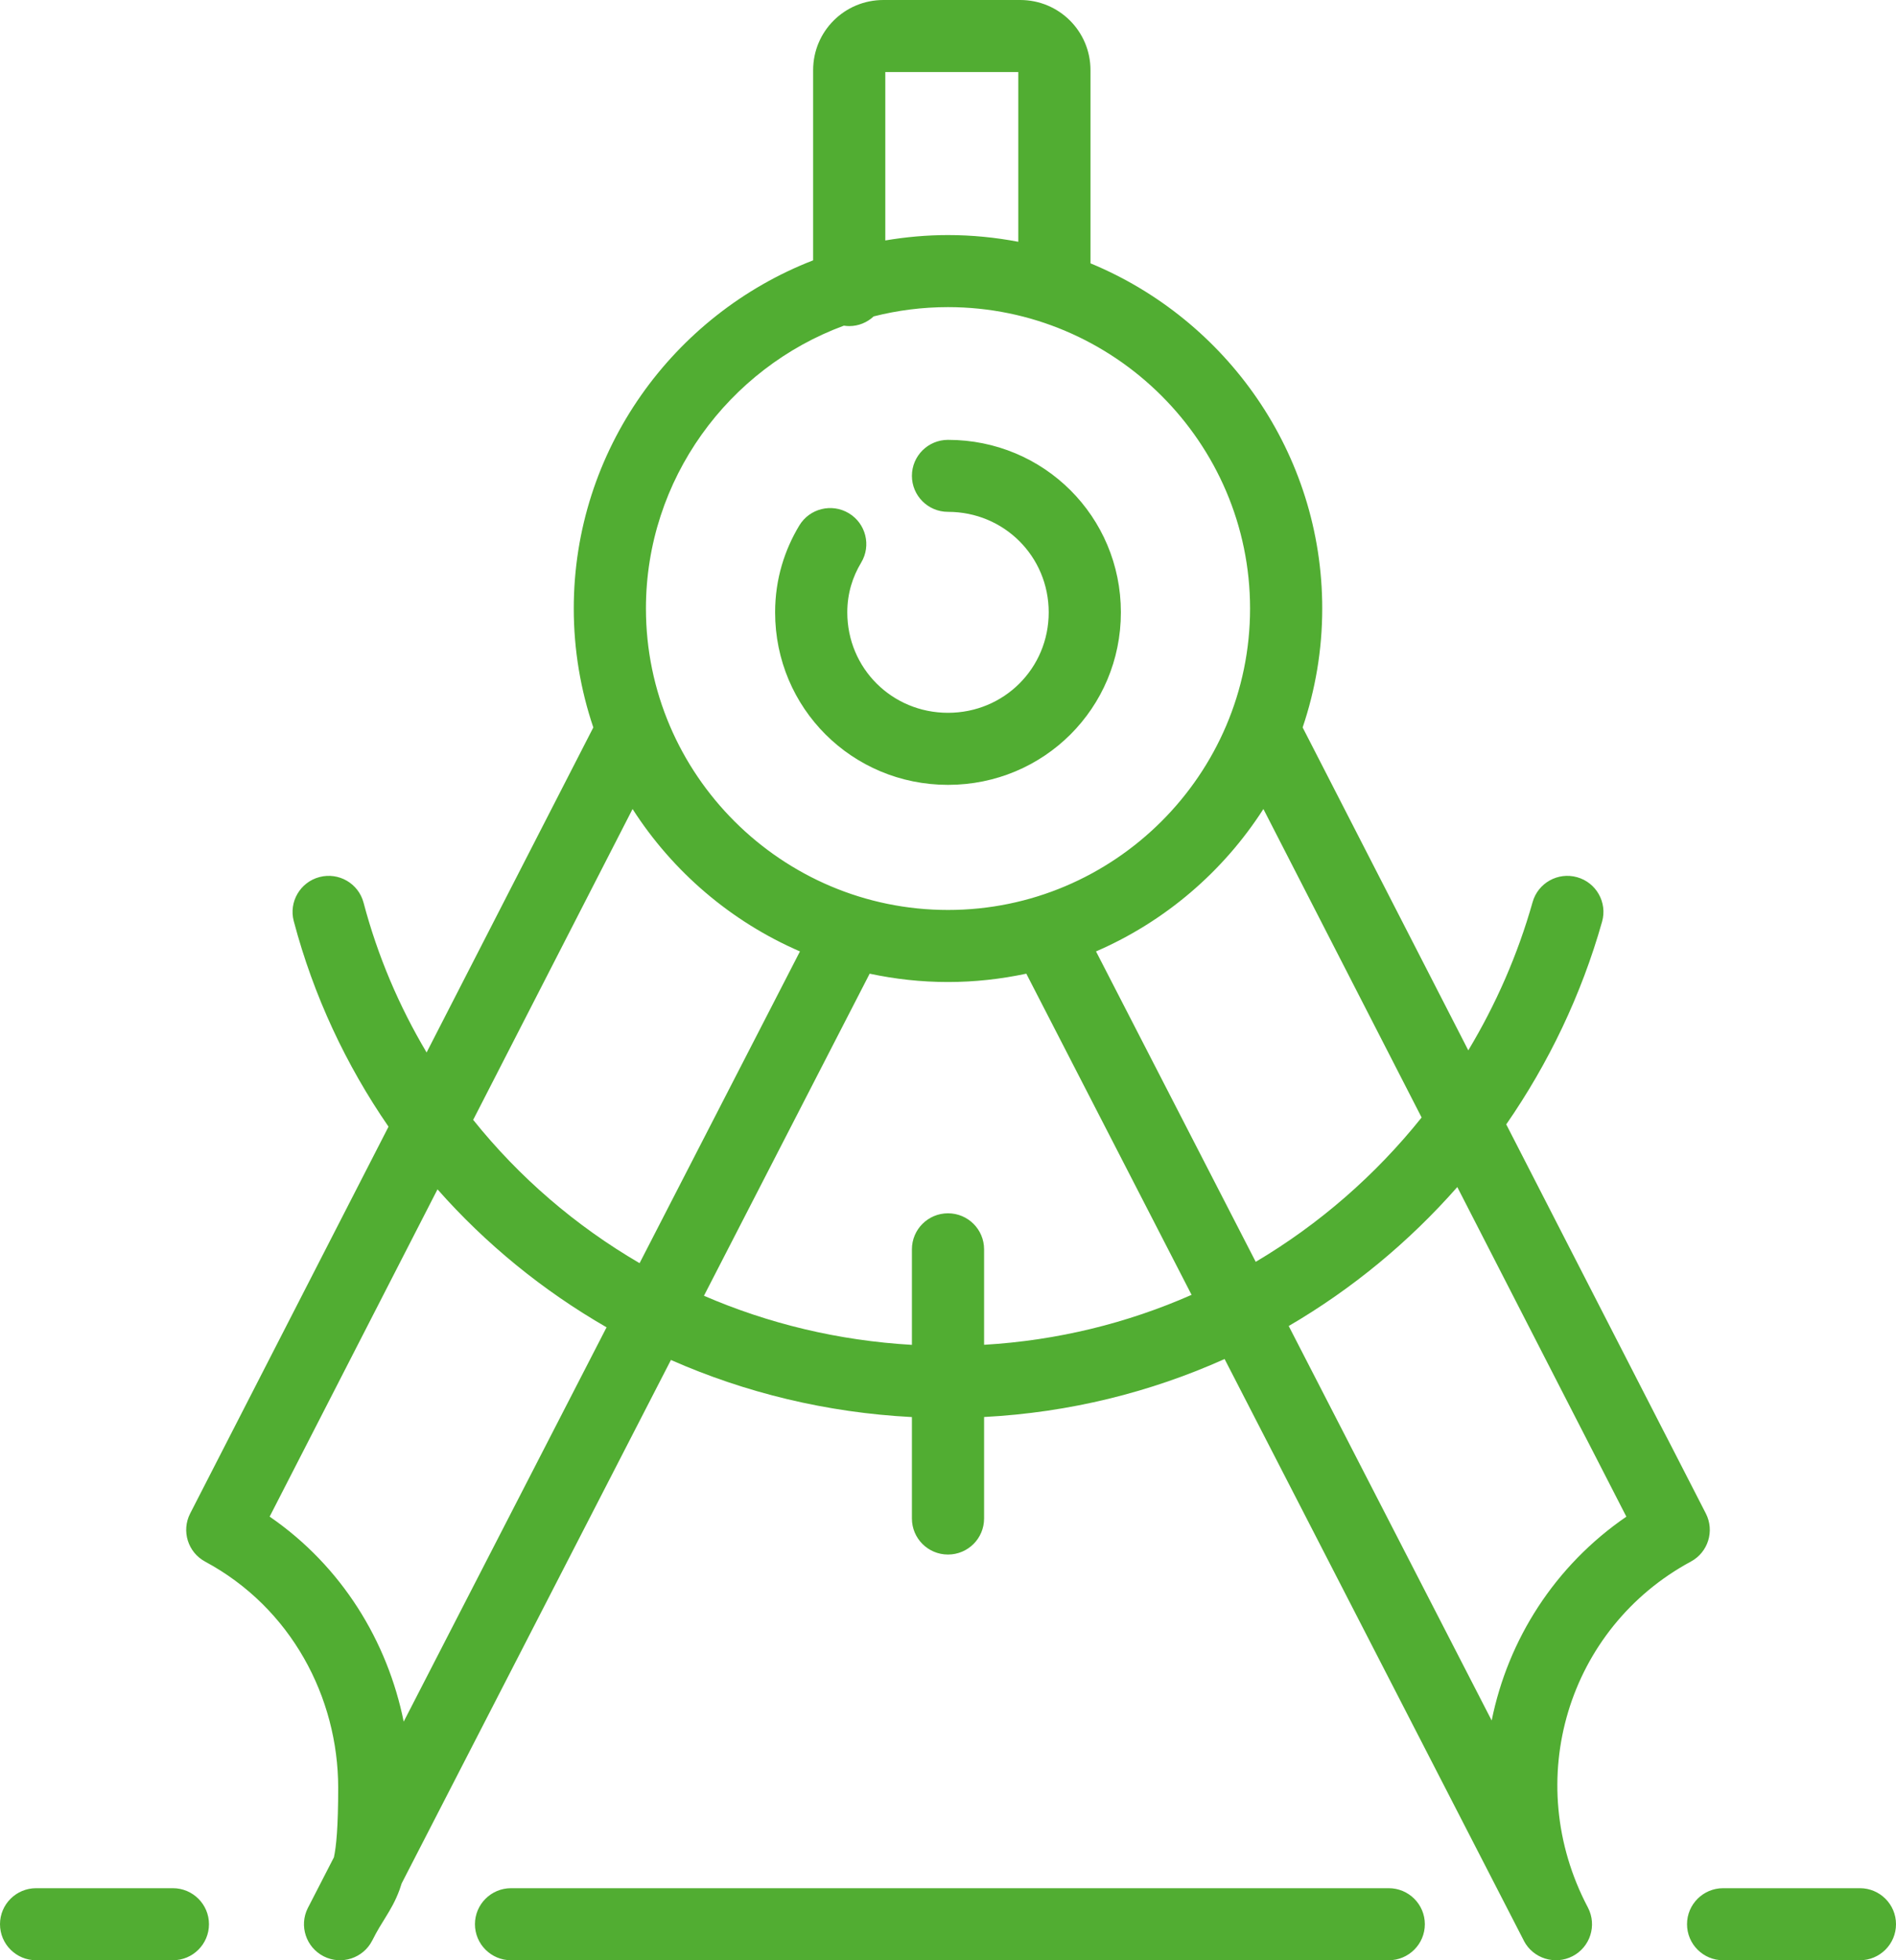 <svg width="60" height="62" viewBox="0 0 60 62" fill="none" xmlns="http://www.w3.org/2000/svg">
<path d="M5.471 59.721C6.101 59.721 6.613 60.231 6.613 60.86C6.613 61.489 6.102 62 5.471 62H1.143C0.512 62 0 61.489 0 60.86C0 60.231 0.512 59.721 1.143 59.721H5.471ZM43.947 59.721C44.578 59.721 45.09 60.231 45.09 60.86C45.09 61.489 44.578 62 43.947 62H16.172C15.542 62 15.03 61.489 15.03 60.86C15.03 60.231 15.542 59.721 16.172 59.721H43.947ZM58.858 59.721C59.488 59.721 60 60.231 60 60.86C60 61.489 59.488 62 58.858 62H54.529C53.898 62 53.387 61.489 53.387 60.86C53.387 60.231 53.899 59.721 54.529 59.721H58.858ZM8.533 47.969C10.822 49.542 12.263 51.917 12.775 54.453L19.195 41.981C17.179 40.821 15.372 39.346 13.845 37.617L8.533 47.969ZM46.117 37.545C44.592 39.278 42.792 40.767 40.782 41.94L47.205 54.417C47.722 51.857 49.202 49.523 51.467 47.97L46.117 37.545ZM39.559 19.247C39.559 14 35.261 9.714 30 9.714C29.189 9.714 28.402 9.816 27.649 10.007C27.445 10.196 27.174 10.314 26.874 10.314C26.817 10.314 26.76 10.308 26.705 10.3C23.057 11.645 20.441 15.154 20.441 19.247C20.441 24.494 24.739 28.781 30 28.781C35.261 28.781 39.559 24.494 39.559 19.247ZM32.478 30.796C31.678 30.966 30.849 31.06 30 31.06C29.15 31.06 28.321 30.967 27.521 30.796L22.277 40.983C24.311 41.863 26.529 42.402 28.858 42.536V39.514C28.858 38.885 29.369 38.375 30 38.375C30.631 38.375 31.142 38.885 31.142 39.514V42.534C33.47 42.397 35.681 41.847 37.708 40.954L32.478 30.796ZM14.974 35.419C16.427 37.233 18.214 38.772 20.24 39.952L25.315 30.092C23.132 29.148 21.288 27.568 20.018 25.588L14.974 35.419ZM39.981 25.588C38.71 27.568 36.867 29.148 34.684 30.092L39.738 39.91C41.754 38.716 43.532 37.164 44.988 35.345L39.981 25.588ZM24.529 19.368C24.529 18.301 24.837 17.381 25.293 16.623C25.617 16.083 26.319 15.908 26.86 16.232C27.401 16.555 27.577 17.256 27.252 17.795C26.987 18.236 26.813 18.756 26.813 19.368C26.813 21.137 28.226 22.545 30 22.545C31.774 22.545 33.187 21.137 33.187 19.368C33.187 17.599 31.774 16.189 30 16.189C29.369 16.189 28.858 15.679 28.858 15.05C28.858 14.421 29.369 13.912 30 13.912C33.036 13.912 35.471 16.34 35.471 19.368C35.471 22.395 33.036 24.824 30 24.824C26.964 24.824 24.529 22.395 24.529 19.368ZM28.016 7.605C28.661 7.496 29.324 7.435 30 7.435C30.76 7.435 31.503 7.51 32.224 7.647V2.279H28.016V7.605ZM34.509 8.329C38.806 10.104 41.843 14.333 41.843 19.247C41.843 20.561 41.623 21.825 41.223 23.008L46.465 33.221C47.339 31.768 48.03 30.195 48.5 28.533C48.671 27.927 49.302 27.574 49.909 27.745C50.516 27.915 50.87 28.545 50.699 29.15C50.045 31.464 49.008 33.626 47.666 35.563L53.982 47.869C54.265 48.42 54.055 49.096 53.509 49.39C49.618 51.488 48.132 56.318 50.249 60.33H50.248L50.254 60.34C50.541 60.898 50.323 61.582 49.766 61.871C49.208 62.16 48.52 61.946 48.227 61.391C48.226 61.388 48.224 61.385 48.223 61.381L38.753 42.984C36.412 44.034 33.847 44.676 31.142 44.818V48.028C31.142 48.658 30.631 49.168 30 49.168C29.369 49.168 28.858 48.658 28.858 48.028V44.82C26.156 44.68 23.583 44.05 21.232 43.014L12.711 59.569C12.69 59.636 12.669 59.702 12.646 59.765C12.514 60.128 12.349 60.403 12.208 60.631C12.068 60.858 11.937 61.063 11.783 61.37L11.777 61.381C11.49 61.938 10.805 62.16 10.245 61.877C9.685 61.593 9.459 60.911 9.74 60.351C9.758 60.316 9.776 60.282 9.793 60.249L10.567 58.744C10.641 58.402 10.702 57.798 10.702 56.544C10.702 53.686 9.215 50.854 6.492 49.392C5.945 49.097 5.735 48.421 6.018 47.869L12.295 35.635C10.949 33.684 9.921 31.494 9.296 29.133C9.135 28.524 9.5 27.901 10.11 27.74C10.72 27.58 11.344 27.942 11.505 28.55C11.951 30.237 12.63 31.826 13.5 33.288L18.776 23.008C18.376 21.826 18.157 20.561 18.157 19.247C18.157 14.242 21.308 9.949 25.732 8.234V2.219C25.732 0.991 26.724 0 27.956 0H32.285C33.517 0 34.509 0.991 34.509 2.219V8.329Z" fill="#51AD32"/>
</svg>
